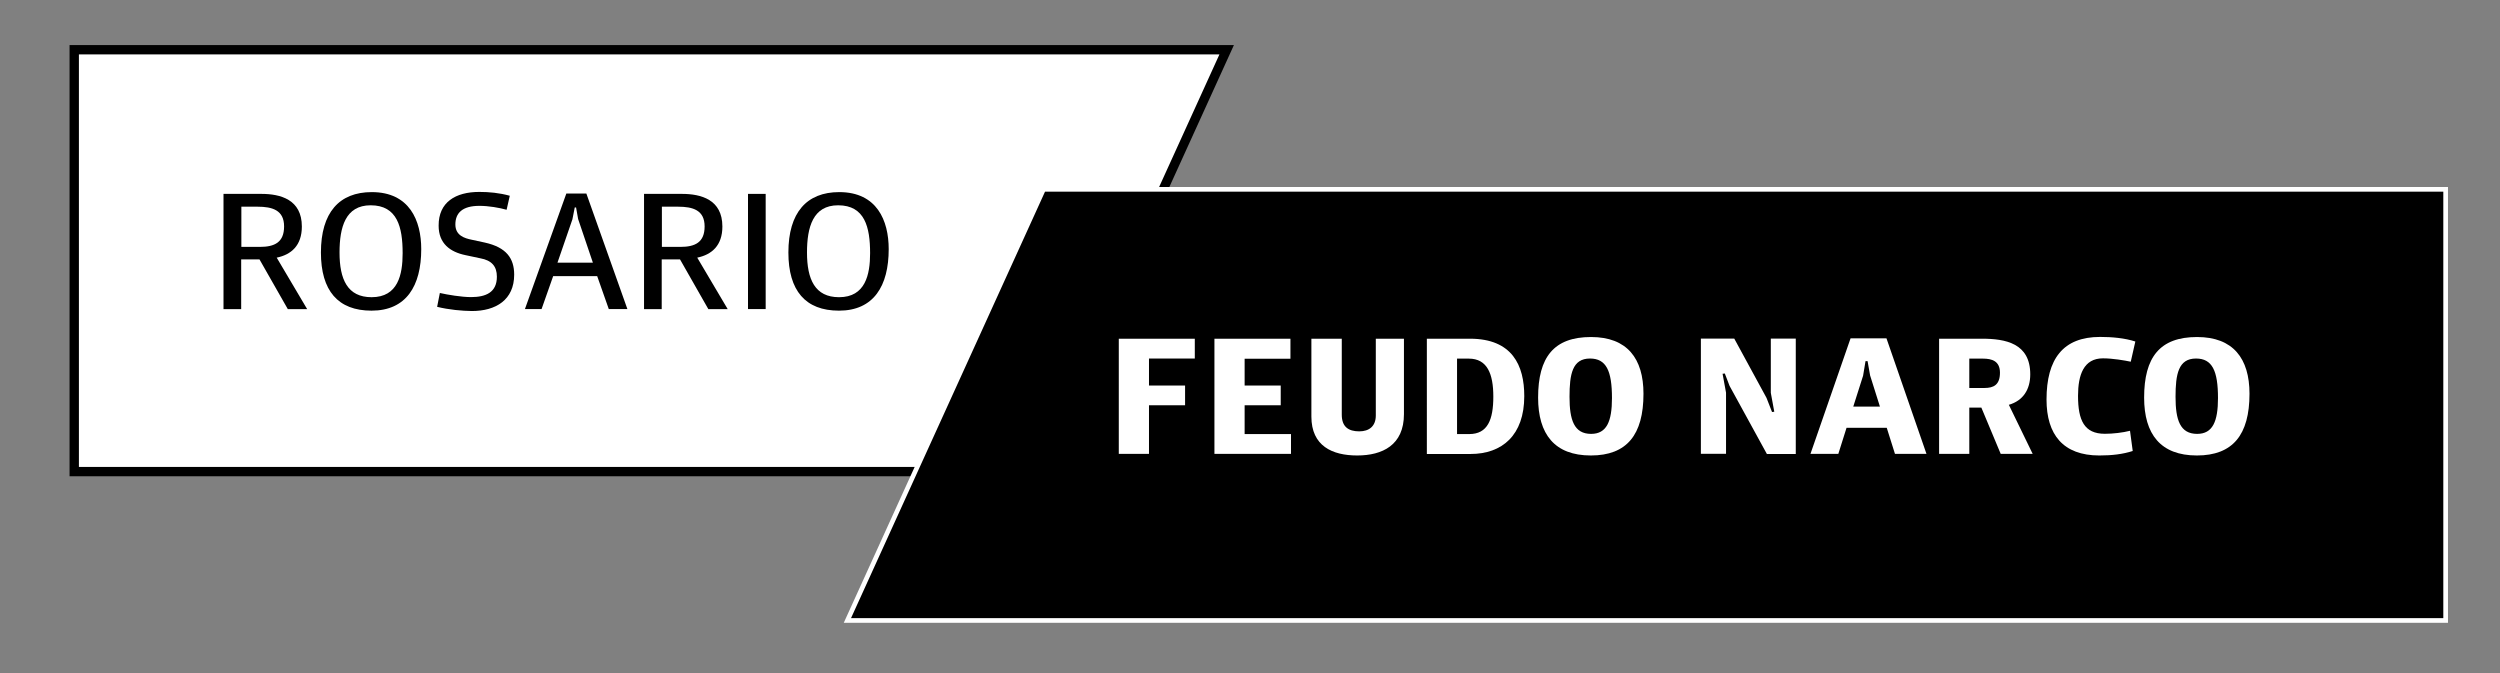 <?xml version="1.0" encoding="utf-8"?>
<!-- Generator: Adobe Illustrator 26.4.1, SVG Export Plug-In . SVG Version: 6.00 Build 0)  -->
<svg version="1.1" id="Capa_1" xmlns="http://www.w3.org/2000/svg" xmlns:xlink="http://www.w3.org/1999/xlink" x="0px" y="0px"
	 viewBox="0 0 267.4 72" style="enable-background:new 0 0 267.4 72;" xml:space="preserve">
<rect x="0" y="0" width="267.4" height="72" fill="#808080" stroke="none"/>
<style type="text/css">
	.st0{fill:#FFFFFF;}
	.st1{stroke:#FFFFFF;stroke-width:0.5;stroke-miterlimit:10;}
	.st2{enable-background:new    ;}
</style>
<g id="Grupo_282" transform="translate(-780.774 -859.412)">
	<g id="Trazado_3334" transform="translate(780.774 859.412)">
		<path class="st0" d="M110.68,50.44H7.94V5.32h123.26L110.68,50.44z"/>
		<path d="M8.44,5.82v44.12h101.92l20.07-44.12H8.44 M7.44,4.82h124.54L111,50.94H7.44V4.82z"/>
	</g>
	<path id="Trazado_3335" class="st1" d="M1042.36,925.78H871.41l20.98-46.12h149.97V925.78z"/>
	<g class="st2">
		<path class="st0" d="M900.44,895.64h8.13v2.12h-4.9v2.89h3.86v2.11h-3.86v5.2h-3.23V895.64z"/>
		<path class="st0" d="M910.67,895.64h8.13v2.14h-4.9v2.87h3.86v2.11h-3.86v3.08h4.96v2.12h-8.19V895.64z"/>
		<path class="st0" d="M921.04,903.97v-8.33h3.25v8.13c0,1.29,0.71,1.78,1.87,1.78c1.05,0,1.77-0.54,1.77-1.7v-8.21h3.01v8.07
			c0,3.32-2.31,4.42-5,4.42C923.27,908.13,921.04,907.11,921.04,903.97z"/>
		<path class="st0" d="M933.39,895.64h4.61c4.54,0,5.81,2.87,5.81,6.14c0,4.2-2.38,6.19-5.75,6.19h-4.67V895.64z M937.92,905.84
			c1.97,0,2.58-1.53,2.58-4.01c0-2.43-0.65-4.06-2.62-4.06h-1.26v8.07H937.92z"/>
		<path class="st0" d="M945.29,901.94c0-4.32,1.68-6.48,5.66-6.48c3.86,0,5.61,2.29,5.61,6.07c0,4.39-1.78,6.6-5.63,6.6
			C947.05,908.13,945.29,905.85,945.29,901.94z M953.19,901.99c0-2.91-0.61-4.23-2.35-4.23c-1.89,0-2.19,1.68-2.19,4.1
			c0,2.46,0.48,3.96,2.31,3.96C952.63,905.82,953.19,904.48,953.19,901.99z"/>
	</g>
	<g class="st2">
		<path class="st0" d="M965.77,900.69l-0.51-1.33l-0.24,0.03l0.37,2.02v6.54h-2.69v-12.32h3.57l3.45,6.34l0.59,1.51l0.24-0.03
			l-0.37-2.02v-5.8h2.67v12.34h-3.09L965.77,900.69z"/>
		<path class="st0" d="M978.71,895.6h3.84l4.28,12.36h-3.37l-0.88-2.79h-4.3l-0.88,2.79h-2.98L978.71,895.6z M981.85,902.9
			l-1.05-3.33l-0.27-1.53h-0.22l-0.26,1.56l-1.05,3.3H981.85z"/>
		<path class="st0" d="M988.18,895.64h4.57c2.53,0,5.18,0.48,5.18,3.81c0,1.63-0.77,2.82-2.29,3.26l2.55,5.25h-3.42l-2.07-4.95
			h-1.29v4.95h-3.23V895.64z M993.04,900.91c0.95,0,1.65-0.32,1.65-1.63c0-1.26-0.87-1.51-1.82-1.51h-1.46v3.14H993.04z"/>
		<path class="st0" d="M999.67,902.15c0-4.35,1.77-6.7,5.73-6.7c1.26,0,2.63,0.12,3.77,0.49l-0.49,2.16
			c-0.66-0.14-1.95-0.36-2.97-0.36c-2.07,0-2.67,1.78-2.67,4.01c0,2.62,0.66,4.06,2.87,4.06c0.87,0,1.9-0.12,2.69-0.32l0.29,2.16
			c-1.05,0.34-2.21,0.48-3.57,0.48C1001.44,908.13,999.67,905.89,999.67,902.15z"/>
		<path class="st0" d="M1010.11,901.94c0-4.32,1.68-6.48,5.66-6.48c3.86,0,5.61,2.29,5.61,6.07c0,4.39-1.78,6.6-5.63,6.6
			C1011.87,908.13,1010.11,905.85,1010.11,901.94z M1018.01,901.99c0-2.91-0.61-4.23-2.35-4.23c-1.89,0-2.19,1.68-2.19,4.1
			c0,2.46,0.48,3.96,2.31,3.96C1017.45,905.82,1018.01,904.48,1018.01,901.99z"/>
	</g>
	<g class="st2">
		<path d="M804.7,880.15h4.03c2.04,0,4.33,0.6,4.33,3.49c0,2.04-1.14,3.01-2.69,3.33l3.26,5.51h-2.07l-3.03-5.32h-1.96v5.32h-1.89
			V880.15z M808.56,885.82c1.58,0,2.6-0.48,2.6-2.19c0-1.75-1.27-2.11-2.84-2.11h-1.73v4.3H808.56z"/>
		<path d="M815.1,886.42c0-4.27,1.96-6.46,5.44-6.46c4.03,0,5.29,3.04,5.29,6.1c0,3.93-1.6,6.58-5.32,6.58
			C816.92,892.64,815.1,890.5,815.1,886.42z M823.84,886.49c0-2.77-0.56-5.12-3.42-5.12c-2.7,0-3.33,2.35-3.33,5.05
			c0,2.87,0.85,4.78,3.43,4.78C823.35,891.2,823.84,888.78,823.84,886.49z"/>
		<path d="M827.53,892.23l0.29-1.48c0.83,0.19,2.33,0.44,3.33,0.44c1.6,0,2.77-0.51,2.77-2.18c0-1.12-0.56-1.75-1.77-1.97l-1.6-0.34
			c-1.63-0.34-2.86-1.24-2.86-3.14c-0.02-2.53,1.82-3.62,4.35-3.62c1.04,0,2.14,0.1,3.26,0.41l-0.34,1.5
			c-0.77-0.22-1.92-0.42-2.91-0.42c-1.84,0-2.57,0.78-2.57,1.99c0,1.19,1,1.48,1.73,1.63l1.43,0.31c2.29,0.51,3.13,1.68,3.13,3.43
			c0,2.7-1.97,3.89-4.52,3.89C830.22,892.67,828.77,892.54,827.53,892.23z"/>
		<path d="M841.35,880.11h2.14l4.39,12.36h-1.99l-1.24-3.52h-4.71l-1.24,3.52h-1.78L841.35,880.11z M844.19,887.51l-1.58-4.67
			l-0.22-1.24h-0.14l-0.25,1.27l-1.6,4.64H844.19z"/>
		<path d="M849.68,880.15h4.03c2.04,0,4.33,0.6,4.33,3.49c0,2.04-1.14,3.01-2.69,3.33l3.26,5.51h-2.07l-3.03-5.32h-1.96v5.32h-1.89
			V880.15z M853.54,885.82c1.58,0,2.6-0.48,2.6-2.19c0-1.75-1.27-2.11-2.84-2.11h-1.73v4.3H853.54z"/>
		<path d="M860.78,880.15h1.89v12.32h-1.89V880.15z"/>
		<path d="M865.1,886.42c0-4.27,1.96-6.46,5.44-6.46c4.03,0,5.29,3.04,5.29,6.1c0,3.93-1.6,6.58-5.32,6.58
			C866.92,892.64,865.1,890.5,865.1,886.42z M873.84,886.49c0-2.77-0.56-5.12-3.42-5.12c-2.7,0-3.33,2.35-3.33,5.05
			c0,2.87,0.85,4.78,3.43,4.78C873.34,891.2,873.84,888.78,873.84,886.49z"/>
	</g>
</g>
</svg>
